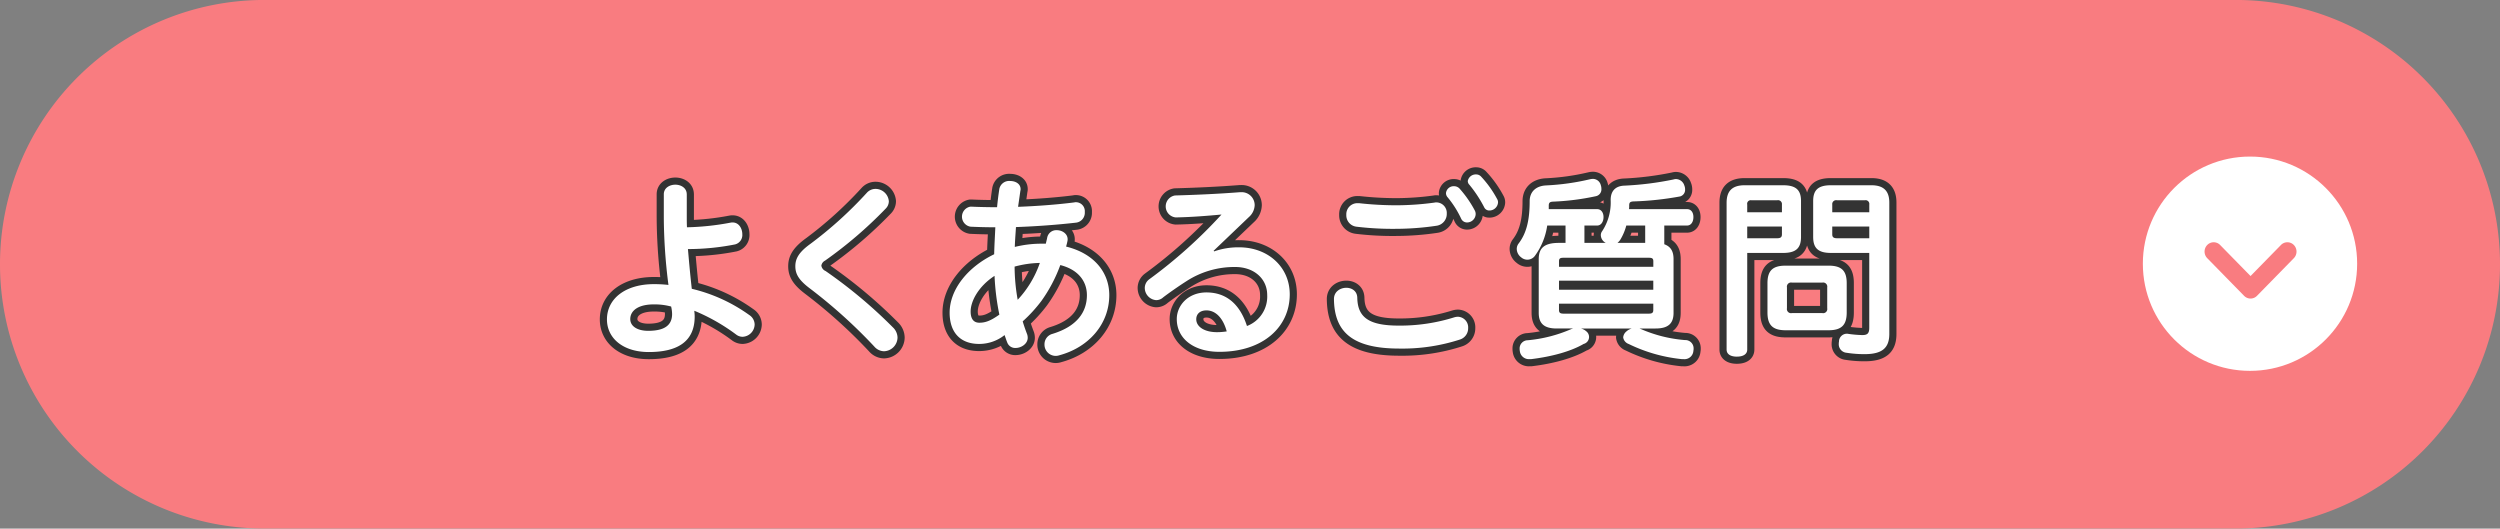 <svg viewBox="0 0 700 148" height="148" width="700" xmlns="http://www.w3.org/2000/svg" id="menu4.svg">
  <rect x="0" y="0" width="700" height="148" fill="#808080" stroke="none"/>
  <defs>
    <style>
      .cls-1 {
        fill: #f97c80;
      }

      .cls-1, .cls-3, .cls-4 {
        fill-rule: evenodd;
      }

      .cls-2, .cls-3, .cls-4 {
        fill: #fff;
      }

      .cls-3 {
        stroke: #333;
        stroke-linejoin: round;
        stroke-width: 4px;
      }
    </style>
  </defs>
  <path transform="translate(-40 -1934.16)" d="M114,1934.15H666a74,74,0,1,1,0,148H114A74,74,0,1,1,114,1934.15Z" class="cls-1" id="shape"></path>
  <g id="arrow">
    <circle r="30" cy="73.84" cx="630" class="cls-2" data-name="shape" id="shape-2"></circle>
    <path transform="translate(-40 -1934.16)" d="M657.279,2004.6a2.631,2.631,0,0,1,.748-1.84,2.513,2.513,0,0,1,3.611,0l8.513,8.69,8.513-8.69a2.514,2.514,0,0,1,3.612,0,2.651,2.651,0,0,1,0,3.69l-10.319,10.54a2.514,2.514,0,0,1-3.612,0l-10.318-10.54A2.637,2.637,0,0,1,657.279,2004.6Z" class="cls-1" data-name="arrow" id="arrow-2"></path>
  </g>
  <g id="campaign">
    <path transform="translate(-40 -1934.16)" d="M232.29,1988.56c0-1.78-1.619-2.69-3.185-2.69-1.619,0-3.239.91-3.239,2.69v6.43a152.525,152.525,0,0,0,1.3,18.95,34.637,34.637,0,0,0-4.1-.22c-7.936,0-13.119,4.05-13.119,9.88,0,5.24,4.481,9.13,11.715,9.13,8.1,0,12.849-2.97,12.849-9.94,0-.54-0.054-1.02-0.108-1.62a53.89,53.89,0,0,1,11.769,6.7,2.943,2.943,0,0,0,1.781.59,3.53,3.53,0,0,0,3.347-3.45,3.216,3.216,0,0,0-1.511-2.65,45.591,45.591,0,0,0-16.088-7.34c-0.432-3.73-.756-7.4-1.08-11.12a68.011,68.011,0,0,0,13.173-1.3,2.7,2.7,0,0,0,2.051-2.86c0-1.62-.972-3.29-2.7-3.29a2.387,2.387,0,0,0-.594.05,72.675,72.675,0,0,1-12.2,1.3c-0.054-1.03-.054-1.95-0.054-2.81v-6.43Zm-4.372,31.43a9.766,9.766,0,0,1,.269,2.1c0,3.35-2.429,4.7-6.694,4.7-2.969,0-5.02-1.24-5.02-3.29,0-2.27,2.1-4.11,6.586-4.11A17.726,17.726,0,0,1,227.918,2019.99Zm54.805-31.86a111.121,111.121,0,0,1-15.872,14.36c-3.293,2.38-4.156,4.21-4.156,6.21,0,2.16.917,3.89,4.264,6.37a143.732,143.732,0,0,1,17.87,16.15,3.666,3.666,0,0,0,2.7,1.29,3.909,3.909,0,0,0,3.779-3.83,4.04,4.04,0,0,0-1.3-2.86,134.408,134.408,0,0,0-18.841-15.77,1.973,1.973,0,0,1-1.187-1.51,1.908,1.908,0,0,1,1.025-1.4,117.956,117.956,0,0,0,16.952-14.53,2.938,2.938,0,0,0,.918-2.1,3.764,3.764,0,0,0-3.725-3.46A3.273,3.273,0,0,0,282.723,1988.13Zm48.922,14.26a31.238,31.238,0,0,0-7.5.91c0.054-1.89.216-3.72,0.324-5.56,5.884-.21,11.66-0.65,16.843-1.24a2.782,2.782,0,0,0,2.429-2.97,2.507,2.507,0,0,0-2.483-2.75,1.131,1.131,0,0,0-.432.05c-4.7.6-10.2,1.03-15.764,1.24l0.648-4.53a1.178,1.178,0,0,0,.054-0.43c0-1.51-1.457-2.27-2.915-2.27a2.8,2.8,0,0,0-3.023,2.16c-0.27,1.73-.486,3.45-0.648,5.18q-3.725,0-7.288-.16h-0.162a2.844,2.844,0,0,0,0,5.61q3.4,0.165,6.964.17c-0.108,2.53-.27,5.02-0.324,7.55-7.4,3.57-12.47,9.88-12.47,16.36,0,5.56,3.023,8.75,8.259,8.75a11.423,11.423,0,0,0,7.126-2.48c0.27,0.75.486,1.45,0.756,2.1a2.354,2.354,0,0,0,2.322,1.51c1.619,0,3.4-1.18,3.4-2.86a3.046,3.046,0,0,0-.162-0.97c-0.432-1.13-.864-2.32-1.242-3.62a40.059,40.059,0,0,0,5.237-5.72,41.635,41.635,0,0,0,5.29-10.04c5.075,1.29,7.45,4.59,7.45,8.42,0,4.86-2.915,8.8-9.663,10.85a3,3,0,0,0-2.214,2.92,3.154,3.154,0,0,0,3.132,3.24,3.336,3.336,0,0,0,1.025-.17c8.368-2.26,13.983-8.85,13.983-16.84,0-6.32-4.211-11.66-12.093-13.6a15.614,15.614,0,0,0,.378-1.52,1.975,1.975,0,0,0,.054-0.54c0-1.56-1.566-2.53-3.023-2.53a2.592,2.592,0,0,0-2.7,2.1c-0.108.6-.27,1.14-0.378,1.68h-1.187Zm-7.558,6.42a28.88,28.88,0,0,1,7.072-1.03,28.882,28.882,0,0,1-6.209,10.32A54.165,54.165,0,0,1,324.087,2008.81Zm-4.265,13.44c-2.645,1.89-4.1,2.27-5.615,2.27-1.457,0-2.429-.92-2.429-3.13,0-2.92,2.213-7.07,6.694-9.99A67.57,67.57,0,0,0,319.822,2022.25Zm59.989-17.87,9.879-9.44a4.671,4.671,0,0,0,1.62-3.35,3.641,3.641,0,0,0-3.725-3.62h-0.324c-6.316.49-12.471,0.76-18.247,0.92a3.1,3.1,0,0,0,.216,6.15c4.643-.1,8.584-0.43,12.794-0.81a136.228,136.228,0,0,1-20.244,18.14,3.024,3.024,0,0,0-1.242,2.43,3.455,3.455,0,0,0,3.185,3.4,2.875,2.875,0,0,0,2-.81c1.565-1.18,4-2.91,6.532-4.53a24.654,24.654,0,0,1,13.6-3.94c5.345,0,8.962,3.35,8.962,7.83a8.8,8.8,0,0,1-5.668,8.69c-2.106-6.53-6.155-9.4-11.337-9.4-5.129,0-8.314,3.62-8.314,7.46,0,5.39,4.643,9.17,11.931,9.17,12.308,0,19.7-7.02,19.7-16.09,0-7.72-6.154-13.17-14.144-13.17a20.356,20.356,0,0,0-7.018,1.14Zm3.671,22.57a17.263,17.263,0,0,1-2.7.22c-3.617,0-5.831-1.57-5.831-3.62,0-1.35.918-2.48,2.862-2.48C380.351,2021.07,382.456,2023.17,383.482,2026.95Zm61.825-37.58a27.6,27.6,0,0,1,3.832,6.05,1.8,1.8,0,0,0,1.62,1.03,2.43,2.43,0,0,0,2.429-2.32,2.15,2.15,0,0,0-.216-0.98,31.073,31.073,0,0,0-4.264-6.15,2.084,2.084,0,0,0-1.566-.7,2.158,2.158,0,0,0-2.267,1.94A1.75,1.75,0,0,0,445.307,1989.37Zm1.889,33.64a50.561,50.561,0,0,1-15.548,2.32c-8.314,0-11.5-2.27-11.607-7.77-0.054-4-6.586-3.62-6.532.37,0.108,9.24,5.237,13.83,18.3,13.83a52.292,52.292,0,0,0,17.006-2.54,3.29,3.29,0,0,0,2.267-3.19,2.977,2.977,0,0,0-2.807-3.18A3.672,3.672,0,0,0,447.2,2023.01Zm4.211-37.14a35.319,35.319,0,0,1,4.157,6.31,1.555,1.555,0,0,0,1.457.92,2.423,2.423,0,0,0,2.43-2.27,1.762,1.762,0,0,0-.27-0.97,29.532,29.532,0,0,0-4.481-6.26,1.855,1.855,0,0,0-1.4-.6,2.264,2.264,0,0,0-2.321,1.84A1.455,1.455,0,0,0,451.407,1985.87Zm-30.88,5.18H420.1a3.1,3.1,0,0,0-3.131,3.29,3.2,3.2,0,0,0,2.807,3.29,84.284,84.284,0,0,0,11.283.6,78.033,78.033,0,0,0,11.229-.87,3.329,3.329,0,0,0,2.808-3.4,2.951,2.951,0,0,0-2.916-3.13,1.831,1.831,0,0,0-.54.06,80.829,80.829,0,0,1-10.527.75A94.877,94.877,0,0,1,420.527,1991.05Zm75.592,1.67a5.845,5.845,0,0,0,.054-0.97c0-.81.162-1.13,1.188-1.19a86.092,86.092,0,0,0,13.064-1.4,1.894,1.894,0,0,0,1.4-1.95,2.833,2.833,0,0,0-.216-1.13,2.512,2.512,0,0,0-2.376-1.78,2.438,2.438,0,0,0-.647.11,87.2,87.2,0,0,1-13.767,1.73c-2.7.1-3.833,1.72-3.833,3.99a14.625,14.625,0,0,1-2.375,8.75,1.87,1.87,0,0,0-.378,1.13,2.454,2.454,0,0,0,1.4,2.16h-5.993v-4.86h3.563c1.08,0,1.782-1.03,1.782-2.37,0-1.3-.7-2.22-1.782-2.22h-13.55v-0.97c0-.81.27-1.08,1.188-1.13a69.668,69.668,0,0,0,11.984-1.52,1.955,1.955,0,0,0,1.566-2.1,3,3,0,0,0-.162-0.97,2.286,2.286,0,0,0-2.267-1.78,4.555,4.555,0,0,0-.756.1,66.954,66.954,0,0,1-12.363,1.73c-2.753.16-4.535,1.73-4.535,4.43,0,5.34-.917,9.01-3.131,11.88a2.472,2.472,0,0,0-.486,1.45,3,3,0,0,0,1.242,2.38,2.618,2.618,0,0,0,3.887-.49,18.91,18.91,0,0,0,3.4-8.42h5.129v4.86h-1.836c-3.941,0-5.668,1.3-5.668,4.53v15.07c0,3.02,1.565,4.37,5.02,4.37h4.589c-0.162.05-.324,0.11-0.486,0.16a39.334,39.334,0,0,1-12.2,3.13,2.279,2.279,0,0,0-2.267,2.38,3.126,3.126,0,0,0,.054.65,2.544,2.544,0,0,0,2.7,2.26h0.432c5.777-.7,11.121-2.15,14.738-4.26a2.01,2.01,0,0,0,.7-3.56,3.3,3.3,0,0,0-1.511-.76h14.306a3.739,3.739,0,0,0-1.566.86,2.424,2.424,0,0,0-.864,1.62,2.294,2.294,0,0,0,1.512,1.84,43.846,43.846,0,0,0,14.954,4.26H511.4a2.492,2.492,0,0,0,2.753-2.37,2.222,2.222,0,0,0,.054-0.59,2.311,2.311,0,0,0-2.429-2.38,38.376,38.376,0,0,1-12.309-3.08,3.75,3.75,0,0,1-.432-0.16h4.535c3.455,0,5.021-1.35,5.021-4.37V2006.7c0-2.21-.81-3.5-2.592-4.15v-5.24h6.371c1.133,0,1.781-1.03,1.781-2.37,0-1.3-.648-2.22-1.781-2.22h-16.25Zm4.535,4.59v4.86H492.88a3.817,3.817,0,0,0,.756-0.81,15.045,15.045,0,0,0,1.727-4.05h5.291Zm-24.132,11.55v-1.56c0-.81.378-0.97,1.3-0.97h23.807c0.918,0,1.3.16,1.3,0.97v1.56h-26.4Zm26.4,6.43h-26.4v-2.54h26.4v2.54Zm0,3.89v1.78c0,0.81-.378,1.02-1.3,1.02H477.818c-0.918,0-1.3-.21-1.3-1.02v-1.78h26.4Zm26.3-14.2h10.041c3.563,0,5.021-1.3,5.021-4.48v-10.05c0-3.13-1.458-4.42-5.021-4.42H528.522c-3.563,0-5.074,1.67-5.074,4.91v41.09c0,1.35,1.187,1.99,2.861,1.99,1.727,0,2.915-.64,2.915-1.99v-27.05Zm0-4.11v-3.29h9.718v2.21c0,0.81-.432,1.08-1.35,1.08h-8.368Zm9.718-7.28h-9.718v-2.16a1,1,0,0,1,1.188-1.19h7.18a1.092,1.092,0,0,1,1.35,1.19v2.16Zm24.455,11.39v20.94c0,1.68-.594,2.06-2,2.06a32.85,32.85,0,0,1-3.833-.33,1.609,1.609,0,0,0-.486-0.05,2.215,2.215,0,0,0-2.16,2.27,1.459,1.459,0,0,0-.054.48,2.393,2.393,0,0,0,2.214,2.59,31.43,31.43,0,0,0,5.02.38c4.967,0,6.91-1.78,6.91-5.67v-36.76c0-3.19-1.511-4.86-5.02-4.86H552.654c-3.509,0-4.967,1.29-4.967,4.42v10.05c0,3.18,1.458,4.48,4.967,4.48H563.4Zm0-4.11h-9.016c-0.917,0-1.349-.27-1.349-1.08v-2.21H563.4v3.29Zm0-7.28H553.032v-2.16a1.092,1.092,0,0,1,1.349-1.19h7.72a1.054,1.054,0,0,1,1.3,1.19v2.16Zm-23.43,14.95c-3.617,0-5.074,1.4-5.074,4.91v8.21c0,3.51,1.457,4.97,5.074,4.97h12.039c3.617,0,5.075-1.46,5.075-4.97v-8.21c0-3.51-1.458-4.91-5.075-4.91H539.967Zm1.782,13.28a1.158,1.158,0,0,1-1.4-1.35v-5.83a1.162,1.162,0,0,1,1.4-1.35h8.475a1.162,1.162,0,0,1,1.4,1.35v5.83a1.158,1.158,0,0,1-1.4,1.35h-8.475Z" class="cls-3" id="faq_ol"></path>
    <path transform="translate(-40 -1934.16)" d="M232.29,1988.56c0-1.78-1.619-2.69-3.185-2.69-1.619,0-3.239.91-3.239,2.69v6.43a152.525,152.525,0,0,0,1.3,18.95,34.637,34.637,0,0,0-4.1-.22c-7.936,0-13.119,4.05-13.119,9.88,0,5.24,4.481,9.13,11.715,9.13,8.1,0,12.849-2.97,12.849-9.94,0-.54-0.054-1.02-0.108-1.62a53.89,53.89,0,0,1,11.769,6.7,2.943,2.943,0,0,0,1.781.59,3.53,3.53,0,0,0,3.347-3.45,3.216,3.216,0,0,0-1.511-2.65,45.591,45.591,0,0,0-16.088-7.34c-0.432-3.73-.756-7.4-1.08-11.12a68.011,68.011,0,0,0,13.173-1.3,2.7,2.7,0,0,0,2.051-2.86c0-1.62-.972-3.29-2.7-3.29a2.387,2.387,0,0,0-.594.05,72.675,72.675,0,0,1-12.2,1.3c-0.054-1.03-.054-1.95-0.054-2.81v-6.43Zm-4.372,31.43a9.766,9.766,0,0,1,.269,2.1c0,3.35-2.429,4.7-6.694,4.7-2.969,0-5.02-1.24-5.02-3.29,0-2.27,2.1-4.11,6.586-4.11A17.726,17.726,0,0,1,227.918,2019.99Zm54.805-31.86a111.121,111.121,0,0,1-15.872,14.36c-3.293,2.38-4.156,4.21-4.156,6.21,0,2.16.917,3.89,4.264,6.37a143.732,143.732,0,0,1,17.87,16.15,3.666,3.666,0,0,0,2.7,1.29,3.909,3.909,0,0,0,3.779-3.83,4.04,4.04,0,0,0-1.3-2.86,134.408,134.408,0,0,0-18.841-15.77,1.973,1.973,0,0,1-1.187-1.51,1.908,1.908,0,0,1,1.025-1.4,117.956,117.956,0,0,0,16.952-14.53,2.938,2.938,0,0,0,.918-2.1,3.764,3.764,0,0,0-3.725-3.46A3.273,3.273,0,0,0,282.723,1988.13Zm48.922,14.26a31.238,31.238,0,0,0-7.5.91c0.054-1.89.216-3.72,0.324-5.56,5.884-.21,11.66-0.65,16.843-1.24a2.782,2.782,0,0,0,2.429-2.97,2.507,2.507,0,0,0-2.483-2.75,1.131,1.131,0,0,0-.432.05c-4.7.6-10.2,1.03-15.764,1.24l0.648-4.53a1.178,1.178,0,0,0,.054-0.43c0-1.51-1.457-2.27-2.915-2.27a2.8,2.8,0,0,0-3.023,2.16c-0.27,1.73-.486,3.45-0.648,5.18q-3.725,0-7.288-.16h-0.162a2.844,2.844,0,0,0,0,5.61q3.4,0.165,6.964.17c-0.108,2.53-.27,5.02-0.324,7.55-7.4,3.57-12.47,9.88-12.47,16.36,0,5.56,3.023,8.75,8.259,8.75a11.423,11.423,0,0,0,7.126-2.48c0.27,0.75.486,1.45,0.756,2.1a2.354,2.354,0,0,0,2.322,1.51c1.619,0,3.4-1.18,3.4-2.86a3.046,3.046,0,0,0-.162-0.97c-0.432-1.13-.864-2.32-1.242-3.62a40.059,40.059,0,0,0,5.237-5.72,41.635,41.635,0,0,0,5.29-10.04c5.075,1.29,7.45,4.59,7.45,8.42,0,4.86-2.915,8.8-9.663,10.85a3,3,0,0,0-2.214,2.92,3.154,3.154,0,0,0,3.132,3.24,3.336,3.336,0,0,0,1.025-.17c8.368-2.26,13.983-8.85,13.983-16.84,0-6.32-4.211-11.66-12.093-13.6a15.614,15.614,0,0,0,.378-1.52,1.975,1.975,0,0,0,.054-0.54c0-1.56-1.566-2.53-3.023-2.53a2.592,2.592,0,0,0-2.7,2.1c-0.108.6-.27,1.14-0.378,1.68h-1.187Zm-7.558,6.42a28.88,28.88,0,0,1,7.072-1.03,28.882,28.882,0,0,1-6.209,10.32A54.165,54.165,0,0,1,324.087,2008.81Zm-4.265,13.44c-2.645,1.89-4.1,2.27-5.615,2.27-1.457,0-2.429-.92-2.429-3.13,0-2.92,2.213-7.07,6.694-9.99A67.57,67.57,0,0,0,319.822,2022.25Zm59.989-17.87,9.879-9.44a4.671,4.671,0,0,0,1.62-3.35,3.641,3.641,0,0,0-3.725-3.62h-0.324c-6.316.49-12.471,0.76-18.247,0.92a3.1,3.1,0,0,0,.216,6.15c4.643-.1,8.584-0.43,12.794-0.81a136.228,136.228,0,0,1-20.244,18.14,3.024,3.024,0,0,0-1.242,2.43,3.455,3.455,0,0,0,3.185,3.4,2.875,2.875,0,0,0,2-.81c1.565-1.18,4-2.91,6.532-4.53a24.654,24.654,0,0,1,13.6-3.94c5.345,0,8.962,3.35,8.962,7.83a8.8,8.8,0,0,1-5.668,8.69c-2.106-6.53-6.155-9.4-11.337-9.4-5.129,0-8.314,3.62-8.314,7.46,0,5.39,4.643,9.17,11.931,9.17,12.308,0,19.7-7.02,19.7-16.09,0-7.72-6.154-13.17-14.144-13.17a20.356,20.356,0,0,0-7.018,1.14Zm3.671,22.57a17.263,17.263,0,0,1-2.7.22c-3.617,0-5.831-1.57-5.831-3.62,0-1.35.918-2.48,2.862-2.48C380.351,2021.07,382.456,2023.17,383.482,2026.95Zm61.825-37.58a27.6,27.6,0,0,1,3.832,6.05,1.8,1.8,0,0,0,1.62,1.03,2.43,2.43,0,0,0,2.429-2.32,2.15,2.15,0,0,0-.216-0.98,31.073,31.073,0,0,0-4.264-6.15,2.084,2.084,0,0,0-1.566-.7,2.158,2.158,0,0,0-2.267,1.94A1.75,1.75,0,0,0,445.307,1989.37Zm1.889,33.64a50.561,50.561,0,0,1-15.548,2.32c-8.314,0-11.5-2.27-11.607-7.77-0.054-4-6.586-3.62-6.532.37,0.108,9.24,5.237,13.83,18.3,13.83a52.292,52.292,0,0,0,17.006-2.54,3.29,3.29,0,0,0,2.267-3.19,2.977,2.977,0,0,0-2.807-3.18A3.672,3.672,0,0,0,447.2,2023.01Zm4.211-37.14a35.319,35.319,0,0,1,4.157,6.31,1.555,1.555,0,0,0,1.457.92,2.423,2.423,0,0,0,2.43-2.27,1.762,1.762,0,0,0-.27-0.97,29.532,29.532,0,0,0-4.481-6.26,1.855,1.855,0,0,0-1.4-.6,2.264,2.264,0,0,0-2.321,1.84A1.455,1.455,0,0,0,451.407,1985.87Zm-30.88,5.18H420.1a3.1,3.1,0,0,0-3.131,3.29,3.2,3.2,0,0,0,2.807,3.29,84.284,84.284,0,0,0,11.283.6,78.033,78.033,0,0,0,11.229-.87,3.329,3.329,0,0,0,2.808-3.4,2.951,2.951,0,0,0-2.916-3.13,1.831,1.831,0,0,0-.54.06,80.829,80.829,0,0,1-10.527.75A94.877,94.877,0,0,1,420.527,1991.05Zm75.592,1.67a5.845,5.845,0,0,0,.054-0.97c0-.81.162-1.13,1.188-1.19a86.092,86.092,0,0,0,13.064-1.4,1.894,1.894,0,0,0,1.4-1.95,2.833,2.833,0,0,0-.216-1.13,2.512,2.512,0,0,0-2.376-1.78,2.438,2.438,0,0,0-.647.11,87.2,87.2,0,0,1-13.767,1.73c-2.7.1-3.833,1.72-3.833,3.99a14.625,14.625,0,0,1-2.375,8.75,1.87,1.87,0,0,0-.378,1.13,2.454,2.454,0,0,0,1.4,2.16h-5.993v-4.86h3.563c1.08,0,1.782-1.03,1.782-2.37,0-1.3-.7-2.22-1.782-2.22h-13.55v-0.97c0-.81.27-1.08,1.188-1.13a69.668,69.668,0,0,0,11.984-1.52,1.955,1.955,0,0,0,1.566-2.1,3,3,0,0,0-.162-0.97,2.286,2.286,0,0,0-2.267-1.78,4.555,4.555,0,0,0-.756.1,66.954,66.954,0,0,1-12.363,1.73c-2.753.16-4.535,1.73-4.535,4.43,0,5.34-.917,9.01-3.131,11.88a2.472,2.472,0,0,0-.486,1.45,3,3,0,0,0,1.242,2.38,2.618,2.618,0,0,0,3.887-.49,18.91,18.91,0,0,0,3.4-8.42h5.129v4.86h-1.836c-3.941,0-5.668,1.3-5.668,4.53v15.07c0,3.02,1.565,4.37,5.02,4.37h4.589c-0.162.05-.324,0.11-0.486,0.16a39.334,39.334,0,0,1-12.2,3.13,2.279,2.279,0,0,0-2.267,2.38,3.126,3.126,0,0,0,.054.65,2.544,2.544,0,0,0,2.7,2.26h0.432c5.777-.7,11.121-2.15,14.738-4.26a2.01,2.01,0,0,0,.7-3.56,3.3,3.3,0,0,0-1.511-.76h14.306a3.739,3.739,0,0,0-1.566.86,2.424,2.424,0,0,0-.864,1.62,2.294,2.294,0,0,0,1.512,1.84,43.846,43.846,0,0,0,14.954,4.26H511.4a2.492,2.492,0,0,0,2.753-2.37,2.222,2.222,0,0,0,.054-0.59,2.311,2.311,0,0,0-2.429-2.38,38.376,38.376,0,0,1-12.309-3.08,3.75,3.75,0,0,1-.432-0.16h4.535c3.455,0,5.021-1.35,5.021-4.37V2006.7c0-2.21-.81-3.5-2.592-4.15v-5.24h6.371c1.133,0,1.781-1.03,1.781-2.37,0-1.3-.648-2.22-1.781-2.22h-16.25Zm4.535,4.59v4.86H492.88a3.817,3.817,0,0,0,.756-0.81,15.045,15.045,0,0,0,1.727-4.05h5.291Zm-24.132,11.55v-1.56c0-.81.378-0.97,1.3-0.97h23.807c0.918,0,1.3.16,1.3,0.97v1.56h-26.4Zm26.4,6.43h-26.4v-2.54h26.4v2.54Zm0,3.89v1.78c0,0.81-.378,1.02-1.3,1.02H477.818c-0.918,0-1.3-.21-1.3-1.02v-1.78h26.4Zm26.3-14.2h10.041c3.563,0,5.021-1.3,5.021-4.48v-10.05c0-3.13-1.458-4.42-5.021-4.42H528.522c-3.563,0-5.074,1.67-5.074,4.91v41.09c0,1.35,1.187,1.99,2.861,1.99,1.727,0,2.915-.64,2.915-1.99v-27.05Zm0-4.11v-3.29h9.718v2.21c0,0.81-.432,1.08-1.35,1.08h-8.368Zm9.718-7.28h-9.718v-2.16a1,1,0,0,1,1.188-1.19h7.18a1.092,1.092,0,0,1,1.35,1.19v2.16Zm24.455,11.39v20.94c0,1.68-.594,2.06-2,2.06a32.85,32.85,0,0,1-3.833-.33,1.609,1.609,0,0,0-.486-0.05,2.215,2.215,0,0,0-2.16,2.27,1.459,1.459,0,0,0-.054.48,2.393,2.393,0,0,0,2.214,2.59,31.43,31.43,0,0,0,5.02.38c4.967,0,6.91-1.78,6.91-5.67v-36.76c0-3.19-1.511-4.86-5.02-4.86H552.654c-3.509,0-4.967,1.29-4.967,4.42v10.05c0,3.18,1.458,4.48,4.967,4.48H563.4Zm0-4.11h-9.016c-0.917,0-1.349-.27-1.349-1.08v-2.21H563.4v3.29Zm0-7.28H553.032v-2.16a1.092,1.092,0,0,1,1.349-1.19h7.72a1.054,1.054,0,0,1,1.3,1.19v2.16Zm-23.43,14.95c-3.617,0-5.074,1.4-5.074,4.91v8.21c0,3.51,1.457,4.97,5.074,4.97h12.039c3.617,0,5.075-1.46,5.075-4.97v-8.21c0-3.51-1.458-4.91-5.075-4.91H539.967Zm1.782,13.28a1.158,1.158,0,0,1-1.4-1.35v-5.83a1.162,1.162,0,0,1,1.4-1.35h8.475a1.162,1.162,0,0,1,1.4,1.35v5.83a1.158,1.158,0,0,1-1.4,1.35h-8.475Z" class="cls-4" id="faq"></path>
  </g>
</svg>
